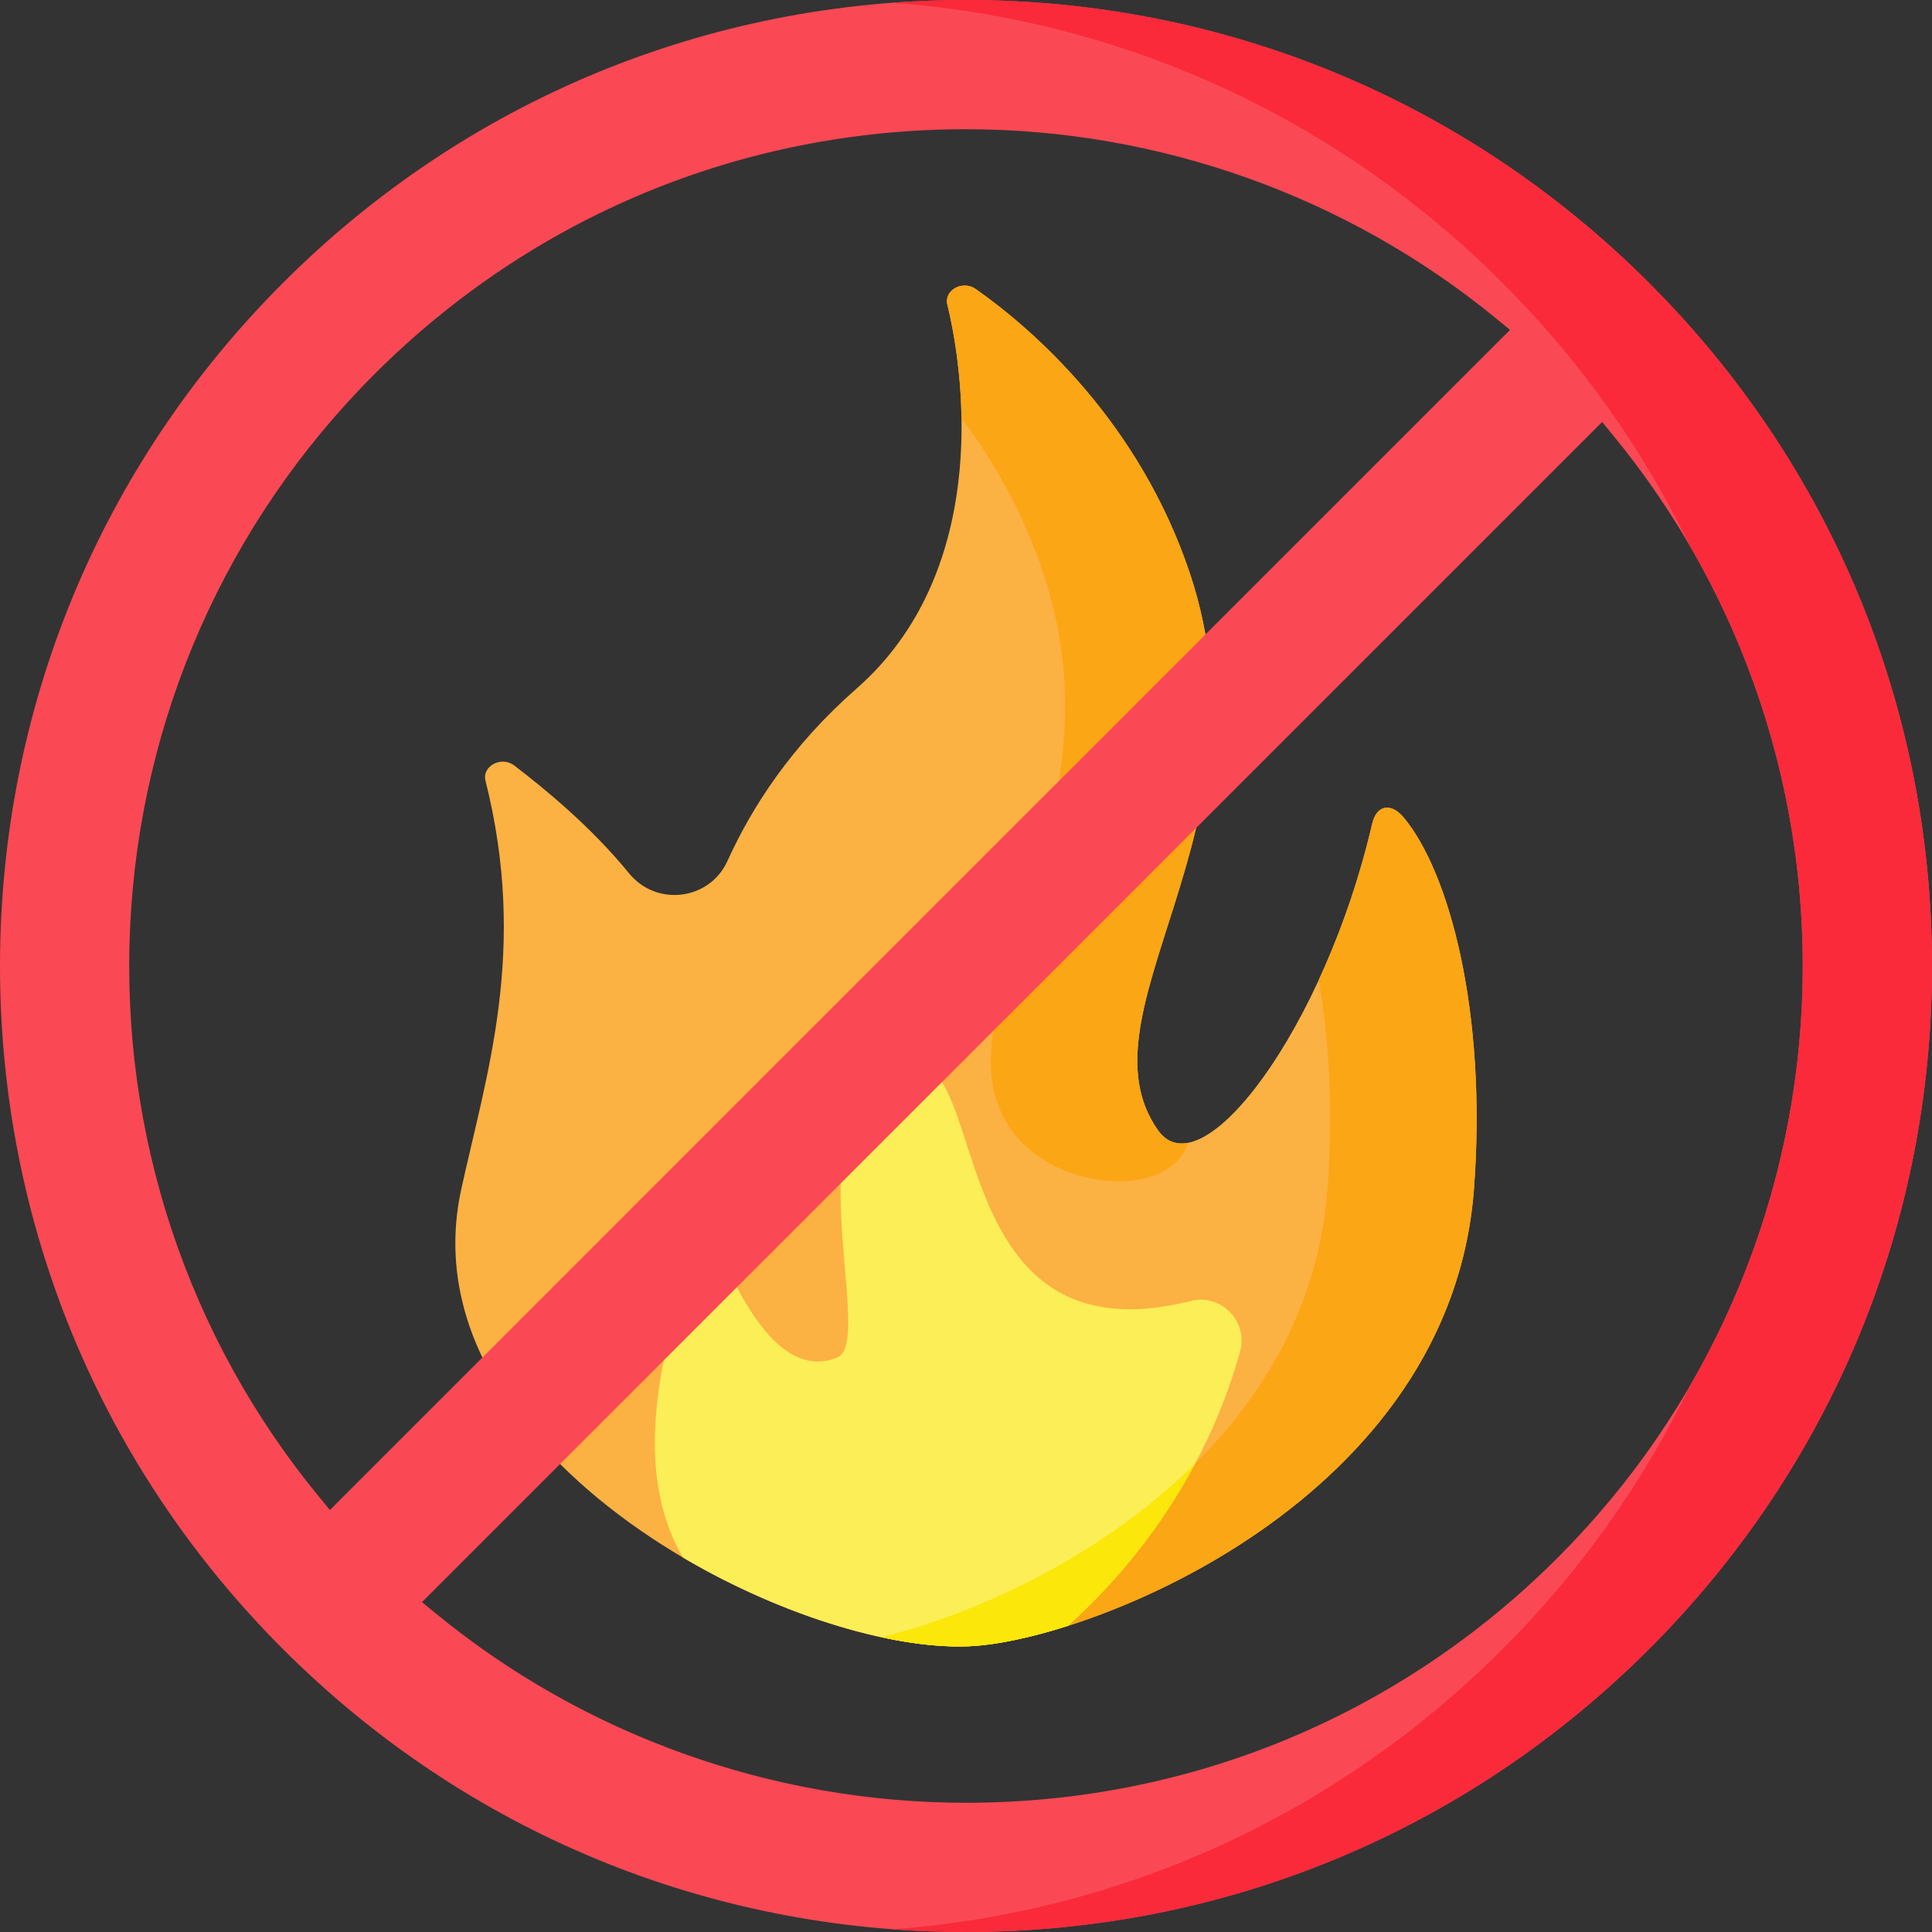 <svg id="Capa_1" enable-background="new 0 0 497 497" height="512" viewBox="0 0 497 497" width="512" xmlns="http://www.w3.org/2000/svg"><rect x="0" y="0" width="497" height="497" fill="#333333" stroke="none"/><path d="m361.114 210.322c-3.301-3.958-7.009-3.246-8.127 1.574-12.184 52.521-43.856 94.687-55.065 78.893-21.463-30.243 30.061-77.444 8.247-143.069-12.915-38.854-40.122-62.815-55.196-73.387-3.347-2.347-8.176.318-7.274 4.014 5.038 20.66 10.155 69.419-23.391 98.823-16.741 14.674-26.937 30.531-33.147 44.261-4.615 10.204-18.302 11.888-25.368 3.199-9.897-12.171-22.102-22.04-29.485-27.701-3.313-2.54-8.366.13-7.414 3.918 10.937 43.536.293 75.293-6.232 105.061-15.166 69.186 86.675 120.442 131.756 117.525 31.22-2.02 122.844-37.806 128.769-117.695 3.401-45.855-6.53-81.576-18.073-95.416z" fill="#fcb143"/><path d="m361.114 210.322c-3.301-3.958-7.009-3.246-8.127 1.574-3.371 14.533-8.236 28.269-13.745 40.207 2.667 15.251 3.753 33.46 2.256 53.635-5.201 70.112-76.402 106.252-114.857 115.414 8.823 1.915 16.952 2.723 23.776 2.281 31.22-2.02 122.844-37.806 128.769-117.695 3.402-45.855-6.529-81.576-18.072-95.416z" fill="#fba615"/><path d="m306.341 334.669c-63.477 15.966-52.021-62.954-71.199-60.376-34.332 4.614-9.186 70.613-19.76 74.919-21.399 8.713-33.688-40.949-34.816-35.834-3.688 16.715-22.08 57.974-4.865 87.308 26.279 15.481 55.6 23.985 74.716 22.748 6.096-.394 14.494-2.076 24.107-5.122.073-.026.146-.051.22-.074 23.292-21.124 37.404-46.068 44.258-70.514 2.175-7.757-4.849-15.02-12.661-13.055z" fill="#fcee56"/><path d="m307.406 376.542c-25.077 24.875-58.439 39.29-80.764 44.609 8.823 1.915 16.952 2.723 23.776 2.281 6.141-.397 14.624-2.107 24.327-5.196 14.128-12.812 24.859-27.033 32.661-41.694z" fill="#fbe709"/><path d="m247.344 107.519c8.227 10.993 15.87 24.358 21.137 40.201 21.813 65.624-29.71 112.826-8.247 143.069 11.209 15.795 40.816 17.832 45.392 3.186-3.065.591-5.709-.376-7.703-3.186-21.463-30.243 30.061-77.444 8.248-143.069-12.915-38.854-40.122-62.815-55.196-73.387-3.347-2.347-8.176.318-7.274 4.014 1.721 7.068 3.452 17.427 3.643 29.172z" fill="#fba615"/><path d="m248.5 497c-66.377 0-128.78-25.849-175.716-72.784s-72.784-109.339-72.784-175.716 25.849-128.78 72.784-175.716 109.339-72.784 175.716-72.784 128.78 25.849 175.716 72.784c46.935 46.936 72.784 109.339 72.784 175.716s-25.849 128.78-72.784 175.716c-46.936 46.935-109.339 72.784-175.716 72.784zm-139.948-84.867 3.472 2.853c38.277 31.452 86.745 48.774 136.477 48.774 57.498 0 111.554-22.391 152.211-63.048 38.04-38.04 60.349-88.561 62.819-142.259 2.454-53.342-14.787-105.345-48.544-146.429l-2.854-3.472zm139.947-378.893c-57.498 0-111.554 22.391-152.211 63.048-38.039 38.04-60.349 88.561-62.819 142.259-2.454 53.343 14.787 105.345 48.545 146.429l2.853 3.472 303.581-303.582-3.473-2.853c-38.276-31.452-86.745-48.773-136.476-48.773z" fill="#fa4954"/><path d="m424.216 72.784c-46.936-46.935-109.339-72.784-175.716-72.784-6.321 0-12.605.238-18.844.703 59.277 4.415 114.405 29.616 156.871 72.082 19.987 19.987 36.134 42.786 48.105 67.495 20.677 35.511 30.819 76.432 28.899 118.174-1.603 34.841-11.567 68.34-28.751 97.965-11.986 24.826-28.185 47.729-48.253 67.797-42.466 42.466-97.595 67.667-156.871 72.082 6.239.465 12.523.703 18.844.703 66.377 0 128.78-25.849 175.716-72.784 46.935-46.937 72.784-109.34 72.784-175.717s-25.849-128.78-72.784-175.716z" fill="#fa2a3b"/></svg>
